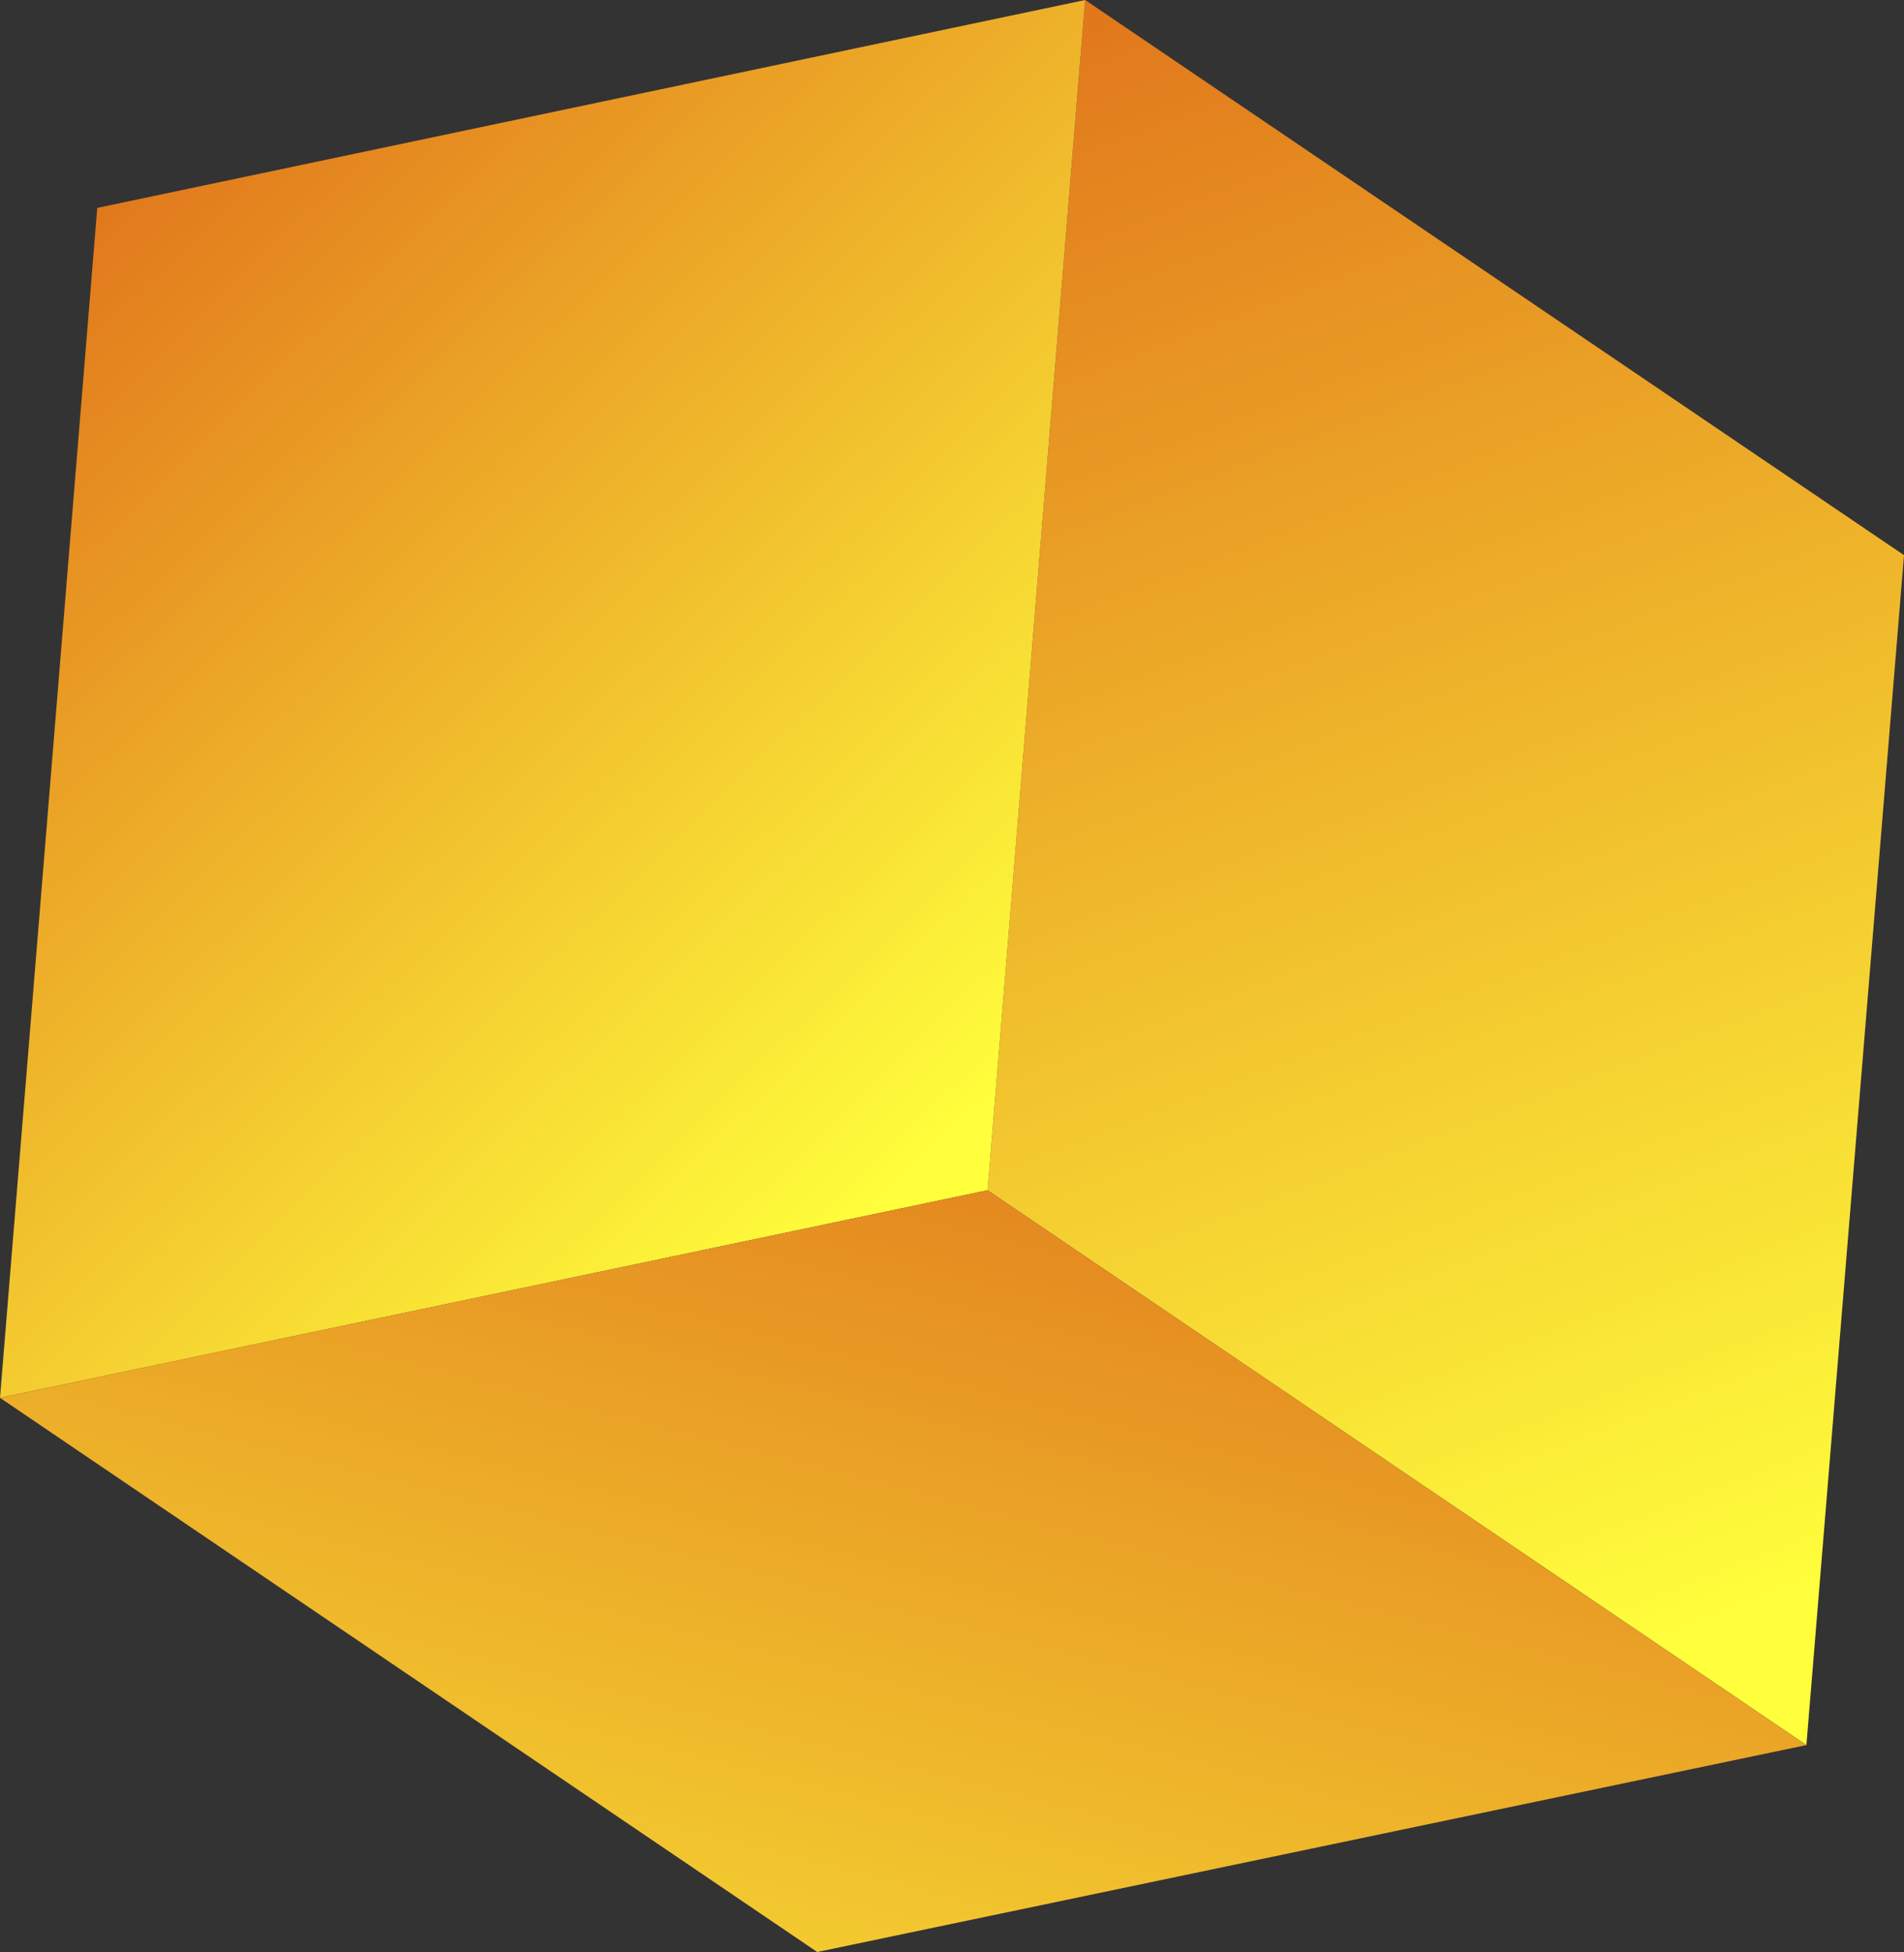 <?xml version="1.0" encoding="UTF-8"?>
<svg id="Layer_2" data-name="Layer 2" xmlns="http://www.w3.org/2000/svg" xmlns:xlink="http://www.w3.org/1999/xlink" viewBox="0 0 58.34 59.81">
  <rect x="0" y="0" width="58.34" height="59.81" fill="#333333" stroke="none"/>
  <defs>
    <style>
      .cls-1 {
        fill: url(#linear-gradient);
      }

      .cls-1, .cls-2, .cls-3 {
        stroke-width: 0px;
      }

      .cls-2 {
        fill: url(#linear-gradient-2);
      }

      .cls-3 {
        fill: url(#linear-gradient-3);
      }
    </style>
    <linearGradient id="linear-gradient" x1="465.48" y1="813.86" x2="509.18" y2="783.47" gradientTransform="translate(-808.11 412.19) rotate(34.17) scale(1 -1)" gradientUnits="userSpaceOnUse">
      <stop offset="0" stop-color="#e1781c"/>
      <stop offset="1" stop-color="#ffff3c"/>
    </linearGradient>
    <linearGradient id="linear-gradient-2" x1="481.15" y1="782.69" x2="442.92" y2="790.73" gradientTransform="translate(-808.11 412.19) rotate(34.17) scale(1 -1)" gradientUnits="userSpaceOnUse">
      <stop offset="0" stop-color="#ffff3c"/>
      <stop offset="1" stop-color="#e1781c"/>
    </linearGradient>
    <linearGradient id="linear-gradient-3" x1="482.99" y1="781.83" x2="497.67" y2="741.1" gradientTransform="translate(-808.11 412.19) rotate(34.17) scale(1 -1)" gradientUnits="userSpaceOnUse">
      <stop offset="0" stop-color="#e48920"/>
      <stop offset="1" stop-color="#ffff3c"/>
    </linearGradient>
  </defs>
  <g id="Layer_2-2" data-name="Layer 2">
    <polygon class="cls-1" points="55.35 53.47 58.34 17.01 33.25 0 30.26 36.47 55.35 53.47"/>
    <polygon class="cls-2" points="33.25 0 30.26 36.47 0 42.83 2.98 6.37 33.25 0"/>
    <polygon class="cls-3" points="0 42.83 25.04 59.81 55.35 53.47 30.26 36.47 0 42.83"/>
  </g>
</svg>